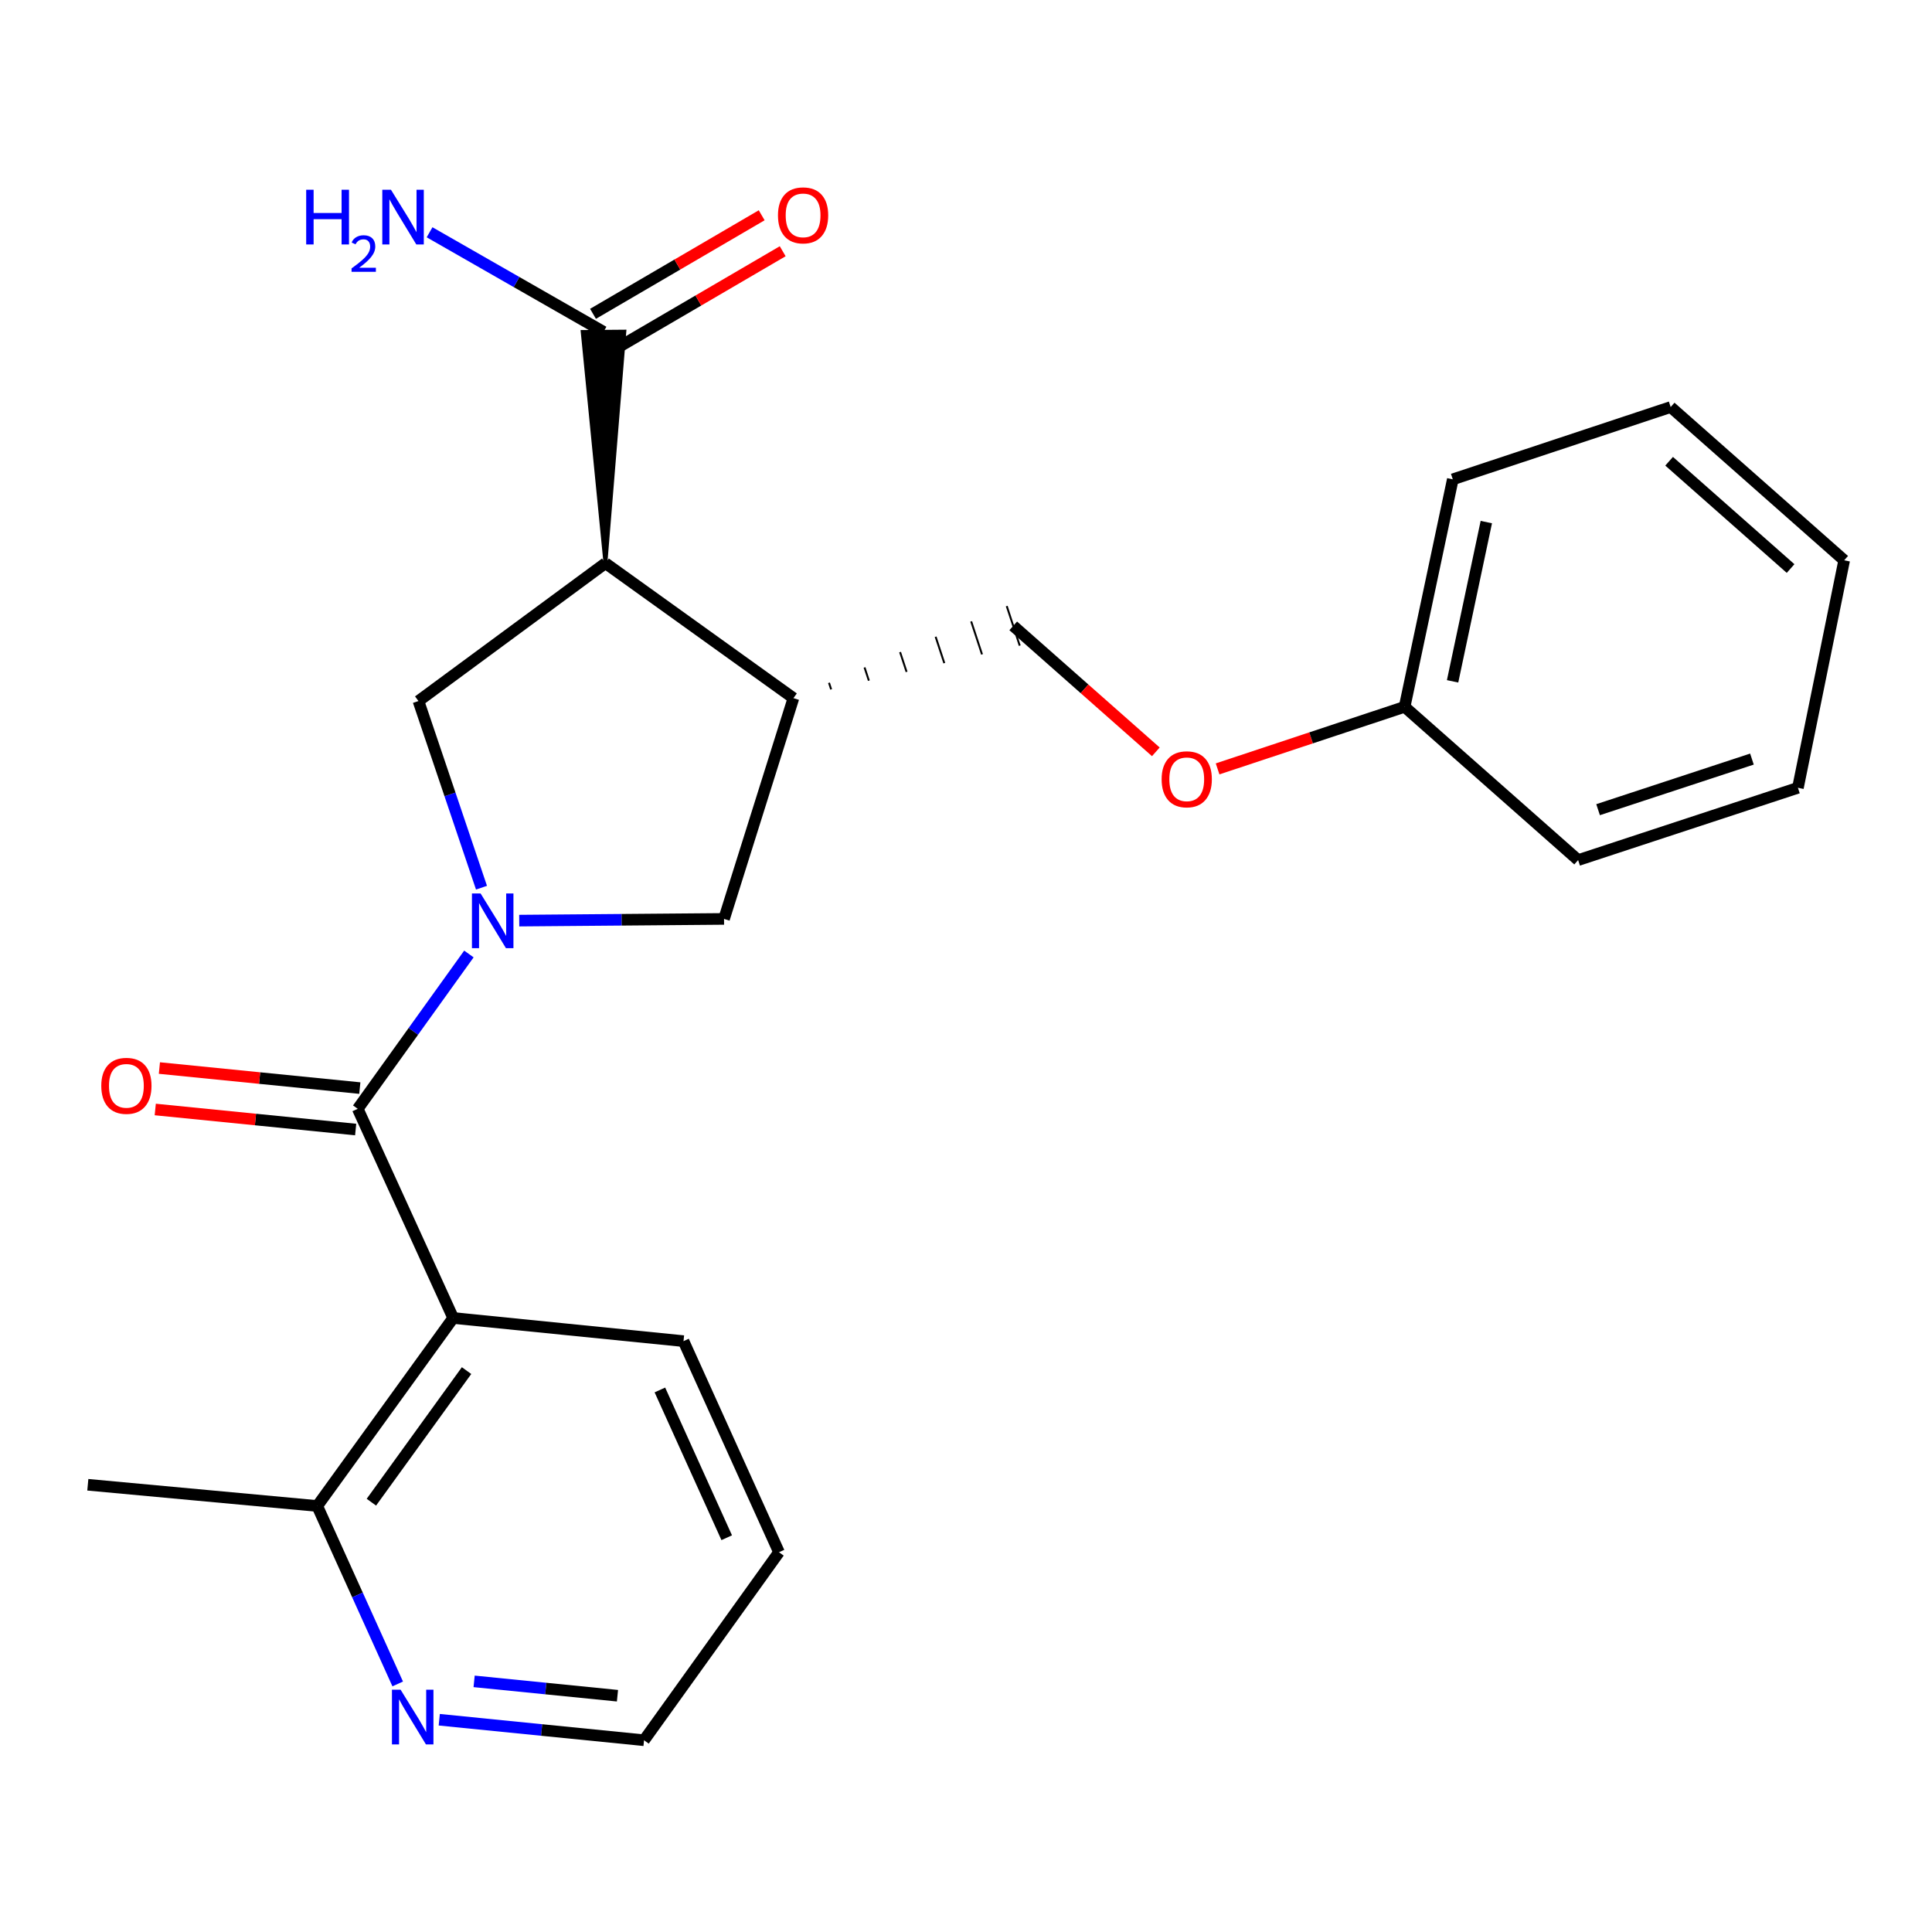 <?xml version='1.0' encoding='iso-8859-1'?>
<svg version='1.1' baseProfile='full'
              xmlns='http://www.w3.org/2000/svg'
                      xmlns:rdkit='http://www.rdkit.org/xml'
                      xmlns:xlink='http://www.w3.org/1999/xlink'
                  xml:space='preserve'
width='1000px' height='1000px' viewBox='0 0 1000 1000'>
<!-- END OF HEADER -->
<rect style='opacity:1.0;fill:#FFFFFF;stroke:none' width='1000' height='1000' x='0' y='0'> </rect>
<path class='bond-0' d='M 242.702,493.781 L 213.933,533.851' style='fill:none;fill-rule:evenodd;stroke:#0000FF;stroke-width:6px;stroke-linecap:butt;stroke-linejoin:miter;stroke-opacity:1' />
<path class='bond-0' d='M 213.933,533.851 L 185.164,573.922' style='fill:none;fill-rule:evenodd;stroke:#000000;stroke-width:6px;stroke-linecap:butt;stroke-linejoin:miter;stroke-opacity:1' />
<path class='bond-3' d='M 249.222,459.464 L 232.907,411.163' style='fill:none;fill-rule:evenodd;stroke:#0000FF;stroke-width:6px;stroke-linecap:butt;stroke-linejoin:miter;stroke-opacity:1' />
<path class='bond-3' d='M 232.907,411.163 L 216.593,362.861' style='fill:none;fill-rule:evenodd;stroke:#000000;stroke-width:6px;stroke-linecap:butt;stroke-linejoin:miter;stroke-opacity:1' />
<path class='bond-5' d='M 268.752,476.512 L 321.756,476.072' style='fill:none;fill-rule:evenodd;stroke:#0000FF;stroke-width:6px;stroke-linecap:butt;stroke-linejoin:miter;stroke-opacity:1' />
<path class='bond-5' d='M 321.756,476.072 L 374.76,475.632' style='fill:none;fill-rule:evenodd;stroke:#000000;stroke-width:6px;stroke-linecap:butt;stroke-linejoin:miter;stroke-opacity:1' />
<path class='bond-2' d='M 185.164,573.922 L 234.572,682.189' style='fill:none;fill-rule:evenodd;stroke:#000000;stroke-width:6px;stroke-linecap:butt;stroke-linejoin:miter;stroke-opacity:1' />
<path class='bond-8' d='M 186.237,563.195 L 134.37,558.007' style='fill:none;fill-rule:evenodd;stroke:#000000;stroke-width:6px;stroke-linecap:butt;stroke-linejoin:miter;stroke-opacity:1' />
<path class='bond-8' d='M 134.37,558.007 L 82.503,552.819' style='fill:none;fill-rule:evenodd;stroke:#FF0000;stroke-width:6px;stroke-linecap:butt;stroke-linejoin:miter;stroke-opacity:1' />
<path class='bond-8' d='M 184.091,584.648 L 132.224,579.46' style='fill:none;fill-rule:evenodd;stroke:#000000;stroke-width:6px;stroke-linecap:butt;stroke-linejoin:miter;stroke-opacity:1' />
<path class='bond-8' d='M 132.224,579.46 L 80.357,574.272' style='fill:none;fill-rule:evenodd;stroke:#FF0000;stroke-width:6px;stroke-linecap:butt;stroke-linejoin:miter;stroke-opacity:1' />
<path class='bond-1' d='M 313.374,291.509 L 216.593,362.861' style='fill:none;fill-rule:evenodd;stroke:#000000;stroke-width:6px;stroke-linecap:butt;stroke-linejoin:miter;stroke-opacity:1' />
<path class='bond-6' d='M 313.374,291.509 L 323.159,171.654 L 301.6,171.833 Z' style='fill:#000000;fill-rule:evenodd;fill-opacity:1;stroke:#000000;stroke-width:2px;stroke-linecap:butt;stroke-linejoin:miter;stroke-opacity:1;' />
<path class='bond-24' d='M 313.374,291.509 L 410.682,361.352' style='fill:none;fill-rule:evenodd;stroke:#000000;stroke-width:6px;stroke-linecap:butt;stroke-linejoin:miter;stroke-opacity:1' />
<path class='bond-7' d='M 234.572,682.189 L 164.202,779.497' style='fill:none;fill-rule:evenodd;stroke:#000000;stroke-width:6px;stroke-linecap:butt;stroke-linejoin:miter;stroke-opacity:1' />
<path class='bond-7' d='M 241.487,709.419 L 192.228,777.535' style='fill:none;fill-rule:evenodd;stroke:#000000;stroke-width:6px;stroke-linecap:butt;stroke-linejoin:miter;stroke-opacity:1' />
<path class='bond-14' d='M 234.572,682.189 L 353.787,694.167' style='fill:none;fill-rule:evenodd;stroke:#000000;stroke-width:6px;stroke-linecap:butt;stroke-linejoin:miter;stroke-opacity:1' />
<path class='bond-4' d='M 410.682,361.352 L 374.76,475.632' style='fill:none;fill-rule:evenodd;stroke:#000000;stroke-width:6px;stroke-linecap:butt;stroke-linejoin:miter;stroke-opacity:1' />
<path class='bond-10' d='M 430.204,356.824 L 429.081,353.411' style='fill:none;fill-rule:evenodd;stroke:#000000;stroke-width:1.0px;stroke-linecap:butt;stroke-linejoin:miter;stroke-opacity:1' />
<path class='bond-10' d='M 449.726,352.297 L 447.481,345.469' style='fill:none;fill-rule:evenodd;stroke:#000000;stroke-width:1.0px;stroke-linecap:butt;stroke-linejoin:miter;stroke-opacity:1' />
<path class='bond-10' d='M 469.248,347.769 L 465.881,337.528' style='fill:none;fill-rule:evenodd;stroke:#000000;stroke-width:1.0px;stroke-linecap:butt;stroke-linejoin:miter;stroke-opacity:1' />
<path class='bond-10' d='M 488.77,343.241 L 484.28,329.587' style='fill:none;fill-rule:evenodd;stroke:#000000;stroke-width:1.0px;stroke-linecap:butt;stroke-linejoin:miter;stroke-opacity:1' />
<path class='bond-10' d='M 508.292,338.714 L 502.68,321.646' style='fill:none;fill-rule:evenodd;stroke:#000000;stroke-width:1.0px;stroke-linecap:butt;stroke-linejoin:miter;stroke-opacity:1' />
<path class='bond-10' d='M 527.814,334.186 L 521.079,313.705' style='fill:none;fill-rule:evenodd;stroke:#000000;stroke-width:1.0px;stroke-linecap:butt;stroke-linejoin:miter;stroke-opacity:1' />
<path class='bond-11' d='M 317.818,181.051 L 361.471,155.545' style='fill:none;fill-rule:evenodd;stroke:#000000;stroke-width:6px;stroke-linecap:butt;stroke-linejoin:miter;stroke-opacity:1' />
<path class='bond-11' d='M 361.471,155.545 L 405.124,130.038' style='fill:none;fill-rule:evenodd;stroke:#FF0000;stroke-width:6px;stroke-linecap:butt;stroke-linejoin:miter;stroke-opacity:1' />
<path class='bond-11' d='M 306.941,162.436 L 350.594,136.929' style='fill:none;fill-rule:evenodd;stroke:#000000;stroke-width:6px;stroke-linecap:butt;stroke-linejoin:miter;stroke-opacity:1' />
<path class='bond-11' d='M 350.594,136.929 L 394.247,111.423' style='fill:none;fill-rule:evenodd;stroke:#FF0000;stroke-width:6px;stroke-linecap:butt;stroke-linejoin:miter;stroke-opacity:1' />
<path class='bond-13' d='M 312.38,171.743 L 267.362,145.984' style='fill:none;fill-rule:evenodd;stroke:#000000;stroke-width:6px;stroke-linecap:butt;stroke-linejoin:miter;stroke-opacity:1' />
<path class='bond-13' d='M 267.362,145.984 L 222.345,120.225' style='fill:none;fill-rule:evenodd;stroke:#0000FF;stroke-width:6px;stroke-linecap:butt;stroke-linejoin:miter;stroke-opacity:1' />
<path class='bond-9' d='M 164.202,779.497 L 185.027,825.549' style='fill:none;fill-rule:evenodd;stroke:#000000;stroke-width:6px;stroke-linecap:butt;stroke-linejoin:miter;stroke-opacity:1' />
<path class='bond-9' d='M 185.027,825.549 L 205.852,871.6' style='fill:none;fill-rule:evenodd;stroke:#0000FF;stroke-width:6px;stroke-linecap:butt;stroke-linejoin:miter;stroke-opacity:1' />
<path class='bond-17' d='M 164.202,779.497 L 45.455,768.513' style='fill:none;fill-rule:evenodd;stroke:#000000;stroke-width:6px;stroke-linecap:butt;stroke-linejoin:miter;stroke-opacity:1' />
<path class='bond-25' d='M 227.359,890.135 L 280.356,895.441' style='fill:none;fill-rule:evenodd;stroke:#0000FF;stroke-width:6px;stroke-linecap:butt;stroke-linejoin:miter;stroke-opacity:1' />
<path class='bond-25' d='M 280.356,895.441 L 333.353,900.748' style='fill:none;fill-rule:evenodd;stroke:#000000;stroke-width:6px;stroke-linecap:butt;stroke-linejoin:miter;stroke-opacity:1' />
<path class='bond-25' d='M 245.406,870.274 L 282.504,873.989' style='fill:none;fill-rule:evenodd;stroke:#0000FF;stroke-width:6px;stroke-linecap:butt;stroke-linejoin:miter;stroke-opacity:1' />
<path class='bond-25' d='M 282.504,873.989 L 319.602,877.703' style='fill:none;fill-rule:evenodd;stroke:#000000;stroke-width:6px;stroke-linecap:butt;stroke-linejoin:miter;stroke-opacity:1' />
<path class='bond-12' d='M 524.447,323.945 L 561.354,356.545' style='fill:none;fill-rule:evenodd;stroke:#000000;stroke-width:6px;stroke-linecap:butt;stroke-linejoin:miter;stroke-opacity:1' />
<path class='bond-12' d='M 561.354,356.545 L 598.261,389.145' style='fill:none;fill-rule:evenodd;stroke:#FF0000;stroke-width:6px;stroke-linecap:butt;stroke-linejoin:miter;stroke-opacity:1' />
<path class='bond-15' d='M 630.227,397.975 L 678.627,381.915' style='fill:none;fill-rule:evenodd;stroke:#FF0000;stroke-width:6px;stroke-linecap:butt;stroke-linejoin:miter;stroke-opacity:1' />
<path class='bond-15' d='M 678.627,381.915 L 727.027,365.856' style='fill:none;fill-rule:evenodd;stroke:#000000;stroke-width:6px;stroke-linecap:butt;stroke-linejoin:miter;stroke-opacity:1' />
<path class='bond-20' d='M 353.787,694.167 L 403.207,803.428' style='fill:none;fill-rule:evenodd;stroke:#000000;stroke-width:6px;stroke-linecap:butt;stroke-linejoin:miter;stroke-opacity:1' />
<path class='bond-20' d='M 341.556,719.441 L 376.15,795.924' style='fill:none;fill-rule:evenodd;stroke:#000000;stroke-width:6px;stroke-linecap:butt;stroke-linejoin:miter;stroke-opacity:1' />
<path class='bond-18' d='M 727.027,365.856 L 751.965,248.102' style='fill:none;fill-rule:evenodd;stroke:#000000;stroke-width:6px;stroke-linecap:butt;stroke-linejoin:miter;stroke-opacity:1' />
<path class='bond-18' d='M 751.86,352.659 L 769.317,270.232' style='fill:none;fill-rule:evenodd;stroke:#000000;stroke-width:6px;stroke-linecap:butt;stroke-linejoin:miter;stroke-opacity:1' />
<path class='bond-19' d='M 727.027,365.856 L 816.837,445.184' style='fill:none;fill-rule:evenodd;stroke:#000000;stroke-width:6px;stroke-linecap:butt;stroke-linejoin:miter;stroke-opacity:1' />
<path class='bond-16' d='M 333.353,900.748 L 403.207,803.428' style='fill:none;fill-rule:evenodd;stroke:#000000;stroke-width:6px;stroke-linecap:butt;stroke-linejoin:miter;stroke-opacity:1' />
<path class='bond-21' d='M 751.965,248.102 L 864.736,210.683' style='fill:none;fill-rule:evenodd;stroke:#000000;stroke-width:6px;stroke-linecap:butt;stroke-linejoin:miter;stroke-opacity:1' />
<path class='bond-22' d='M 816.837,445.184 L 930.602,407.766' style='fill:none;fill-rule:evenodd;stroke:#000000;stroke-width:6px;stroke-linecap:butt;stroke-linejoin:miter;stroke-opacity:1' />
<path class='bond-22' d='M 827.165,419.091 L 906.801,392.898' style='fill:none;fill-rule:evenodd;stroke:#000000;stroke-width:6px;stroke-linecap:butt;stroke-linejoin:miter;stroke-opacity:1' />
<path class='bond-26' d='M 864.736,210.683 L 954.545,290.012' style='fill:none;fill-rule:evenodd;stroke:#000000;stroke-width:6px;stroke-linecap:butt;stroke-linejoin:miter;stroke-opacity:1' />
<path class='bond-26' d='M 863.934,238.741 L 926.801,294.272' style='fill:none;fill-rule:evenodd;stroke:#000000;stroke-width:6px;stroke-linecap:butt;stroke-linejoin:miter;stroke-opacity:1' />
<path class='bond-23' d='M 930.602,407.766 L 954.545,290.012' style='fill:none;fill-rule:evenodd;stroke:#000000;stroke-width:6px;stroke-linecap:butt;stroke-linejoin:miter;stroke-opacity:1' />
<path  class='atom-0' d='M 248.758 462.466
L 258.038 477.466
Q 258.958 478.946, 260.438 481.626
Q 261.918 484.306, 261.998 484.466
L 261.998 462.466
L 265.758 462.466
L 265.758 490.786
L 261.878 490.786
L 251.918 474.386
Q 250.758 472.466, 249.518 470.266
Q 248.318 468.066, 247.958 467.386
L 247.958 490.786
L 244.278 490.786
L 244.278 462.466
L 248.758 462.466
' fill='#0000FF'/>
<path  class='atom-9' d='M 52.422 562.024
Q 52.422 555.224, 55.782 551.424
Q 59.142 547.624, 65.421 547.624
Q 71.701 547.624, 75.061 551.424
Q 78.421 555.224, 78.421 562.024
Q 78.421 568.904, 75.022 572.824
Q 71.621 576.704, 65.421 576.704
Q 59.181 576.704, 55.782 572.824
Q 52.422 568.944, 52.422 562.024
M 65.421 573.504
Q 69.742 573.504, 72.061 570.624
Q 74.421 567.704, 74.421 562.024
Q 74.421 556.464, 72.061 553.664
Q 69.742 550.824, 65.421 550.824
Q 61.102 550.824, 58.742 553.624
Q 56.422 556.424, 56.422 562.024
Q 56.422 567.744, 58.742 570.624
Q 61.102 573.504, 65.421 573.504
' fill='#FF0000'/>
<path  class='atom-10' d='M 207.351 874.598
L 216.631 889.598
Q 217.551 891.078, 219.031 893.758
Q 220.511 896.438, 220.591 896.598
L 220.591 874.598
L 224.351 874.598
L 224.351 902.918
L 220.471 902.918
L 210.511 886.518
Q 209.351 884.598, 208.111 882.398
Q 206.911 880.198, 206.551 879.518
L 206.551 902.918
L 202.871 902.918
L 202.871 874.598
L 207.351 874.598
' fill='#0000FF'/>
<path  class='atom-12' d='M 402.676 111.467
Q 402.676 104.667, 406.036 100.867
Q 409.396 97.067, 415.676 97.067
Q 421.956 97.067, 425.316 100.867
Q 428.676 104.667, 428.676 111.467
Q 428.676 118.347, 425.276 122.267
Q 421.876 126.147, 415.676 126.147
Q 409.436 126.147, 406.036 122.267
Q 402.676 118.387, 402.676 111.467
M 415.676 122.947
Q 419.996 122.947, 422.316 120.067
Q 424.676 117.147, 424.676 111.467
Q 424.676 105.907, 422.316 103.107
Q 419.996 100.267, 415.676 100.267
Q 411.356 100.267, 408.996 103.067
Q 406.676 105.867, 406.676 111.467
Q 406.676 117.187, 408.996 120.067
Q 411.356 122.947, 415.676 122.947
' fill='#FF0000'/>
<path  class='atom-13' d='M 601.256 403.354
Q 601.256 396.554, 604.616 392.754
Q 607.976 388.954, 614.256 388.954
Q 620.536 388.954, 623.896 392.754
Q 627.256 396.554, 627.256 403.354
Q 627.256 410.234, 623.856 414.154
Q 620.456 418.034, 614.256 418.034
Q 608.016 418.034, 604.616 414.154
Q 601.256 410.274, 601.256 403.354
M 614.256 414.834
Q 618.576 414.834, 620.896 411.954
Q 623.256 409.034, 623.256 403.354
Q 623.256 397.794, 620.896 394.994
Q 618.576 392.154, 614.256 392.154
Q 609.936 392.154, 607.576 394.954
Q 605.256 397.754, 605.256 403.354
Q 605.256 409.074, 607.576 411.954
Q 609.936 414.834, 614.256 414.834
' fill='#FF0000'/>
<path  class='atom-14' d='M 158.483 98.209
L 162.323 98.209
L 162.323 110.249
L 176.803 110.249
L 176.803 98.209
L 180.643 98.209
L 180.643 126.529
L 176.803 126.529
L 176.803 113.449
L 162.323 113.449
L 162.323 126.529
L 158.483 126.529
L 158.483 98.209
' fill='#0000FF'/>
<path  class='atom-14' d='M 182.016 125.536
Q 182.703 123.767, 184.339 122.79
Q 185.976 121.787, 188.247 121.787
Q 191.071 121.787, 192.655 123.318
Q 194.239 124.849, 194.239 127.569
Q 194.239 130.341, 192.18 132.928
Q 190.147 135.515, 185.923 138.577
L 194.556 138.577
L 194.556 140.689
L 181.963 140.689
L 181.963 138.921
Q 185.448 136.439, 187.507 134.591
Q 189.593 132.743, 190.596 131.08
Q 191.599 129.417, 191.599 127.701
Q 191.599 125.905, 190.702 124.902
Q 189.804 123.899, 188.247 123.899
Q 186.742 123.899, 185.739 124.506
Q 184.735 125.113, 184.023 126.46
L 182.016 125.536
' fill='#0000FF'/>
<path  class='atom-14' d='M 202.356 98.209
L 211.636 113.209
Q 212.556 114.689, 214.036 117.369
Q 215.516 120.049, 215.596 120.209
L 215.596 98.209
L 219.356 98.209
L 219.356 126.529
L 215.476 126.529
L 205.516 110.129
Q 204.356 108.209, 203.116 106.009
Q 201.916 103.809, 201.556 103.129
L 201.556 126.529
L 197.876 126.529
L 197.876 98.209
L 202.356 98.209
' fill='#0000FF'/>
</svg>
